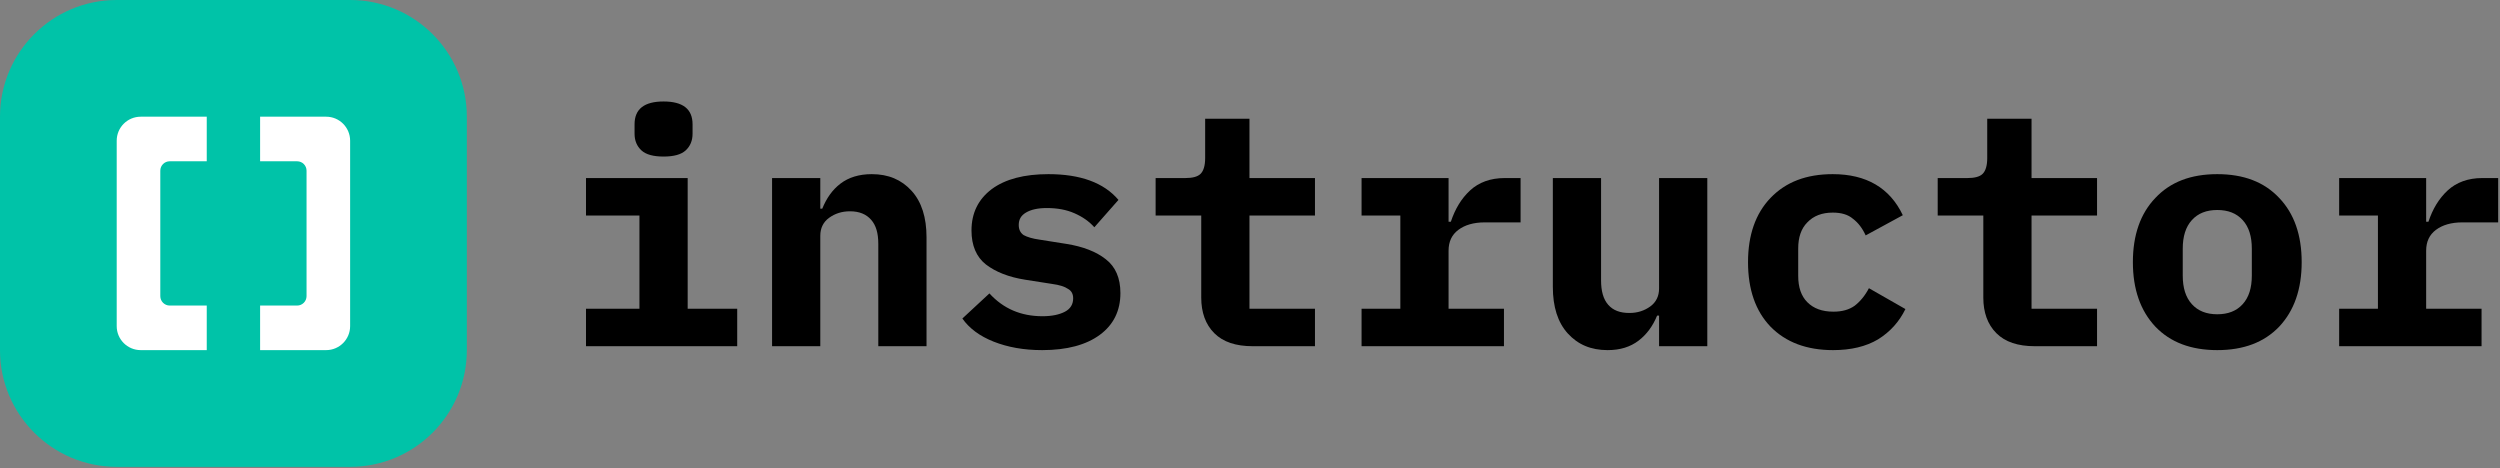 <?xml version="1.0" encoding="UTF-8" standalone="no"?>
<!DOCTYPE svg PUBLIC "-//W3C//DTD SVG 1.1//EN" "http://www.w3.org/Graphics/SVG/1.1/DTD/svg11.dtd">
<svg width="100%" height="100%" viewBox="0 0 1265 237" version="1.1" xmlns="http://www.w3.org/2000/svg" xmlns:xlink="http://www.w3.org/1999/xlink" xml:space="preserve" xmlns:serif="http://www.serif.com/" style="fill-rule:evenodd;clip-rule:evenodd;stroke-linejoin:round;stroke-miterlimit:2;">
    <rect x="0" y="0" width="1265" height="237" fill="#808080" stroke="none"/>
    <g transform="matrix(1,0,0,1,-708.661,-118.11)">
        <g transform="matrix(1,0,0,1,-1434.32,-1242.14)">
            <g transform="matrix(164.887,0,0,164.887,2424,1535.43)">
                <path d="M0.332,-0.582C0.301,-0.582 0.278,-0.588 0.264,-0.601C0.25,-0.614 0.243,-0.631 0.243,-0.652L0.243,-0.681C0.243,-0.728 0.273,-0.751 0.332,-0.751C0.391,-0.751 0.421,-0.728 0.421,-0.681L0.421,-0.652C0.421,-0.631 0.414,-0.614 0.4,-0.601C0.386,-0.588 0.363,-0.582 0.332,-0.582ZM0.258,-0.115L0.258,-0.401L0.094,-0.401L0.094,-0.516L0.406,-0.516L0.406,-0.115L0.558,-0.115L0.558,-0L0.094,-0L0.094,-0.115L0.258,-0.115Z" style="fill-rule:nonzero;"/>
            </g>
            <g transform="matrix(164.887,0,0,164.887,2522.93,1535.43)">
                <path d="M0.065,-0.516L0.213,-0.516L0.213,-0.422L0.219,-0.422C0.232,-0.454 0.25,-0.48 0.275,-0.499C0.3,-0.518 0.332,-0.528 0.371,-0.528C0.422,-0.528 0.462,-0.511 0.493,-0.477C0.524,-0.443 0.539,-0.395 0.539,-0.334L0.539,-0L0.391,-0L0.391,-0.314C0.391,-0.347 0.384,-0.371 0.369,-0.388C0.354,-0.405 0.333,-0.414 0.304,-0.414C0.279,-0.414 0.258,-0.407 0.24,-0.394C0.222,-0.381 0.213,-0.362 0.213,-0.339L0.213,-0L0.065,-0L0.065,-0.516Z" style="fill-rule:nonzero;"/>
            </g>
            <g transform="matrix(164.887,0,0,164.887,2621.86,1535.43)">
                <path d="M0.294,0.012C0.237,0.012 0.188,0.003 0.145,-0.014C0.102,-0.031 0.07,-0.055 0.049,-0.085L0.132,-0.162C0.175,-0.115 0.229,-0.092 0.295,-0.092C0.324,-0.092 0.347,-0.097 0.364,-0.106C0.381,-0.115 0.389,-0.129 0.389,-0.147C0.389,-0.16 0.384,-0.17 0.373,-0.176C0.363,-0.183 0.347,-0.188 0.325,-0.191L0.242,-0.204C0.191,-0.212 0.151,-0.228 0.121,-0.251C0.092,-0.274 0.077,-0.309 0.077,-0.355C0.077,-0.409 0.098,-0.451 0.139,-0.482C0.181,-0.513 0.239,-0.528 0.313,-0.528C0.411,-0.528 0.483,-0.502 0.528,-0.449L0.454,-0.365C0.438,-0.383 0.418,-0.397 0.393,-0.408C0.368,-0.419 0.34,-0.424 0.308,-0.424C0.28,-0.424 0.259,-0.419 0.244,-0.41C0.229,-0.401 0.222,-0.389 0.222,-0.372C0.222,-0.358 0.227,-0.348 0.237,-0.341C0.248,-0.335 0.264,-0.33 0.286,-0.327L0.368,-0.314C0.419,-0.306 0.46,-0.29 0.489,-0.267C0.519,-0.244 0.534,-0.209 0.534,-0.163C0.534,-0.109 0.513,-0.066 0.471,-0.035C0.429,-0.004 0.37,0.012 0.294,0.012Z" style="fill-rule:nonzero;"/>
            </g>
            <g transform="matrix(164.887,0,0,164.887,2720.8,1535.43)">
                <path d="M0.34,-0C0.288,-0 0.249,-0.013 0.222,-0.04C0.195,-0.067 0.182,-0.104 0.182,-0.149L0.182,-0.401L0.042,-0.401L0.042,-0.516L0.133,-0.516C0.155,-0.516 0.171,-0.52 0.18,-0.529C0.189,-0.538 0.194,-0.554 0.194,-0.577L0.194,-0.698L0.33,-0.698L0.33,-0.516L0.531,-0.516L0.531,-0.401L0.33,-0.401L0.33,-0.115L0.531,-0.115L0.531,-0L0.34,-0Z" style="fill-rule:nonzero;"/>
            </g>
            <g transform="matrix(164.887,0,0,164.887,2819.73,1535.43)">
                <path d="M0.193,-0.115L0.193,-0.401L0.074,-0.401L0.074,-0.516L0.341,-0.516L0.341,-0.382L0.348,-0.382C0.361,-0.421 0.38,-0.453 0.407,-0.478C0.434,-0.503 0.47,-0.516 0.513,-0.516L0.562,-0.516L0.562,-0.38L0.452,-0.38C0.418,-0.38 0.391,-0.372 0.371,-0.357C0.351,-0.342 0.341,-0.321 0.341,-0.293L0.341,-0.115L0.511,-0.115L0.511,-0L0.074,-0L0.074,-0.115L0.193,-0.115Z" style="fill-rule:nonzero;"/>
            </g>
            <g transform="matrix(164.887,0,0,164.887,2918.66,1535.43)">
                <path d="M0.381,-0.094C0.368,-0.062 0.349,-0.036 0.324,-0.017C0.299,0.002 0.268,0.012 0.229,0.012C0.178,0.012 0.138,-0.005 0.107,-0.039C0.076,-0.073 0.061,-0.121 0.061,-0.182L0.061,-0.516L0.209,-0.516L0.209,-0.202C0.209,-0.169 0.216,-0.144 0.231,-0.127C0.246,-0.11 0.267,-0.102 0.296,-0.102C0.321,-0.102 0.342,-0.109 0.36,-0.122C0.378,-0.135 0.387,-0.154 0.387,-0.177L0.387,-0.516L0.535,-0.516L0.535,-0L0.387,-0L0.387,-0.094L0.381,-0.094Z" style="fill-rule:nonzero;"/>
            </g>
            <g transform="matrix(164.887,0,0,164.887,3017.59,1535.43)">
                <path d="M0.321,0.012C0.24,0.012 0.176,-0.012 0.129,-0.06C0.083,-0.108 0.06,-0.174 0.06,-0.258C0.06,-0.341 0.083,-0.407 0.129,-0.455C0.176,-0.504 0.239,-0.528 0.32,-0.528C0.423,-0.528 0.495,-0.486 0.535,-0.402L0.421,-0.34C0.411,-0.362 0.398,-0.379 0.382,-0.391C0.367,-0.404 0.346,-0.41 0.32,-0.41C0.287,-0.41 0.261,-0.4 0.242,-0.38C0.223,-0.361 0.214,-0.334 0.214,-0.3L0.214,-0.216C0.214,-0.181 0.223,-0.154 0.242,-0.135C0.261,-0.116 0.287,-0.106 0.322,-0.106C0.349,-0.106 0.37,-0.112 0.387,-0.124C0.404,-0.137 0.419,-0.155 0.431,-0.178L0.543,-0.114C0.524,-0.075 0.496,-0.044 0.459,-0.021C0.422,0.001 0.376,0.012 0.321,0.012Z" style="fill-rule:nonzero;"/>
            </g>
            <g transform="matrix(164.887,0,0,164.887,3116.53,1535.43)">
                <path d="M0.34,-0C0.288,-0 0.249,-0.013 0.222,-0.04C0.195,-0.067 0.182,-0.104 0.182,-0.149L0.182,-0.401L0.042,-0.401L0.042,-0.516L0.133,-0.516C0.155,-0.516 0.171,-0.52 0.18,-0.529C0.189,-0.538 0.194,-0.554 0.194,-0.577L0.194,-0.698L0.33,-0.698L0.33,-0.516L0.531,-0.516L0.531,-0.401L0.33,-0.401L0.33,-0.115L0.531,-0.115L0.531,-0L0.34,-0Z" style="fill-rule:nonzero;"/>
            </g>
            <g transform="matrix(164.887,0,0,164.887,3215.46,1535.43)">
                <path d="M0.3,0.012C0.219,0.012 0.156,-0.012 0.11,-0.06C0.064,-0.109 0.041,-0.175 0.041,-0.258C0.041,-0.341 0.064,-0.407 0.11,-0.455C0.156,-0.504 0.219,-0.528 0.3,-0.528C0.381,-0.528 0.444,-0.504 0.49,-0.455C0.536,-0.407 0.559,-0.341 0.559,-0.258C0.559,-0.175 0.536,-0.109 0.49,-0.06C0.444,-0.012 0.381,0.012 0.3,0.012ZM0.3,-0.098C0.333,-0.098 0.359,-0.108 0.378,-0.129C0.397,-0.15 0.406,-0.179 0.406,-0.217L0.406,-0.299C0.406,-0.337 0.397,-0.366 0.378,-0.387C0.359,-0.408 0.333,-0.418 0.3,-0.418C0.267,-0.418 0.241,-0.408 0.222,-0.387C0.203,-0.366 0.194,-0.337 0.194,-0.299L0.194,-0.217C0.194,-0.179 0.203,-0.15 0.222,-0.129C0.241,-0.108 0.267,-0.098 0.3,-0.098Z" style="fill-rule:nonzero;"/>
            </g>
            <g transform="matrix(164.887,0,0,164.887,3314.39,1535.43)">
                <path d="M0.193,-0.115L0.193,-0.401L0.074,-0.401L0.074,-0.516L0.341,-0.516L0.341,-0.382L0.348,-0.382C0.361,-0.421 0.38,-0.453 0.407,-0.478C0.434,-0.503 0.47,-0.516 0.513,-0.516L0.562,-0.516L0.562,-0.38L0.452,-0.38C0.418,-0.38 0.391,-0.372 0.371,-0.357C0.351,-0.342 0.341,-0.321 0.341,-0.293L0.341,-0.115L0.511,-0.115L0.511,-0L0.074,-0L0.074,-0.115L0.193,-0.115Z" style="fill-rule:nonzero;"/>
            </g>
        </g>
        <g transform="matrix(1,0,0,1,-590.551,-1181.1)">
            <path d="M1535.43,1358.27L1535.43,1476.38C1535.43,1508.97 1508.97,1535.43 1476.38,1535.43L1358.27,1535.43C1325.67,1535.43 1299.21,1508.97 1299.21,1476.38L1299.21,1358.27C1299.21,1325.67 1325.67,1299.21 1358.27,1299.21L1476.38,1299.21C1508.97,1299.21 1535.43,1325.67 1535.43,1358.27Z" style="fill:rgb(0,195,168);"/>
        </g>
        <g transform="matrix(1,0,0,1,-649.606,-1122.05)">
            <path d="M1462.88,1417.32L1429.46,1417.32C1422.76,1417.32 1417.32,1411.88 1417.32,1405.19L1417.32,1311.35C1417.32,1304.65 1422.76,1299.21 1429.46,1299.21L1462.88,1299.21L1462.88,1321.77L1444.14,1321.77C1441.51,1321.77 1439.38,1323.9 1439.38,1326.53L1439.38,1390.01C1439.38,1392.63 1441.51,1394.77 1444.14,1394.77L1462.88,1394.77L1462.88,1417.32ZM1489.88,1299.21L1523.3,1299.21C1530,1299.21 1535.43,1304.65 1535.43,1311.35L1535.43,1405.19C1535.43,1411.88 1530,1417.32 1523.3,1417.32L1489.88,1417.32L1489.88,1394.77L1508.62,1394.77C1511.25,1394.77 1513.38,1392.63 1513.38,1390.01L1513.38,1326.53C1513.38,1323.9 1511.25,1321.77 1508.62,1321.77L1489.88,1321.77L1489.88,1299.21Z" style="fill:white;"/>
        </g>
    </g>
</svg>
